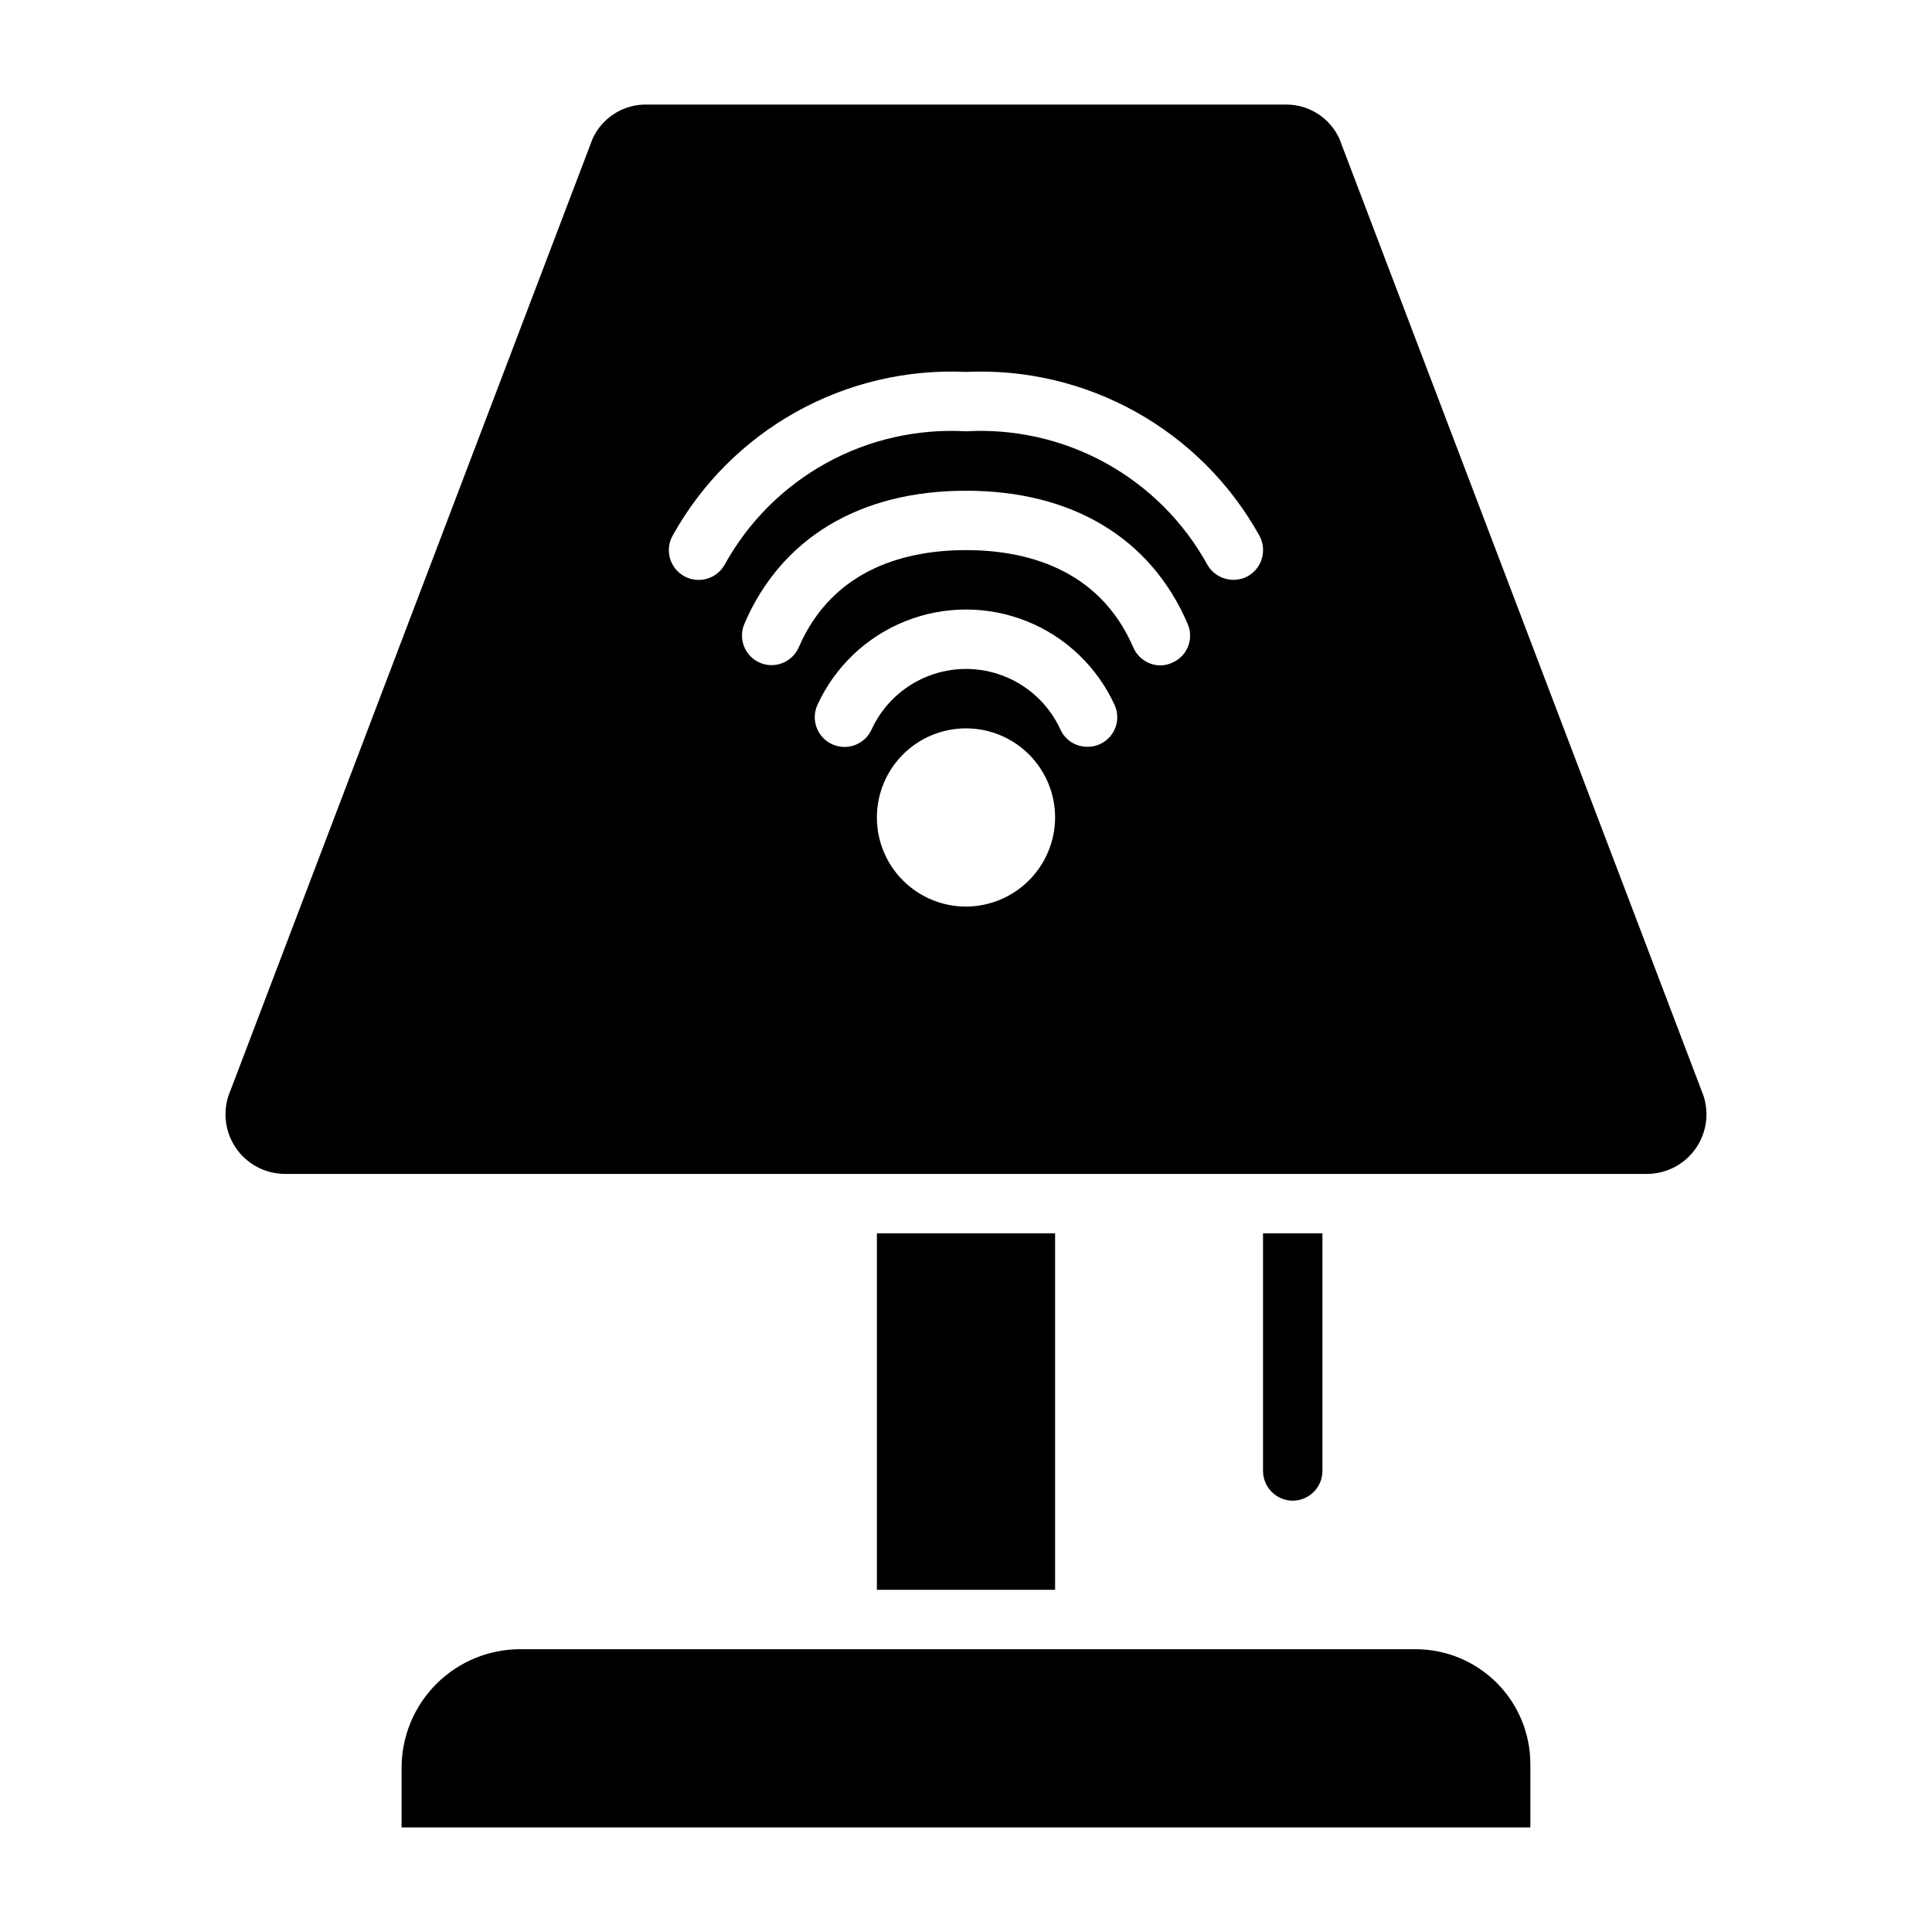 <?xml version="1.0" encoding="UTF-8"?>
<!-- Uploaded to: ICON Repo, www.iconrepo.com, Generator: ICON Repo Mixer Tools -->
<svg fill="#000000" width="800px" height="800px" version="1.1" viewBox="144 144 512 512" xmlns="http://www.w3.org/2000/svg">
 <path d="m594.91 432.98-95.961-252.22c-1.207-2.641-3.129-4.887-5.551-6.488-2.422-1.602-5.242-2.488-8.145-2.562h-170.51c-2.902 0.074-5.727 0.961-8.148 2.562-2.422 1.602-4.344 3.848-5.551 6.488l-95.961 252.22c-2.133 4.875-1.668 10.492 1.234 14.949 2.902 4.457 7.856 7.152 13.172 7.172h361.01c5.32-0.02 10.27-2.715 13.172-7.172 2.902-4.457 3.367-10.074 1.234-14.949zm-194.91-48.727c-6.266 0-12.273-2.488-16.699-6.918-4.43-4.426-6.918-10.434-6.918-16.699 0-6.262 2.488-12.27 6.918-16.699 4.426-4.426 10.434-6.914 16.699-6.914 6.262 0 12.27 2.488 16.699 6.914 4.426 4.43 6.914 10.438 6.914 16.699-0.016 6.258-2.512 12.254-6.938 16.68-4.422 4.426-10.418 6.918-16.676 6.938zm35.344-42.98c-0.992 0.434-2.066 0.648-3.148 0.629-3.148 0.035-6.004-1.828-7.242-4.723-2.969-6.367-8.258-11.359-14.789-13.953-6.527-2.598-13.801-2.598-20.332 0-6.531 2.594-11.82 7.586-14.789 13.953-1.715 4-6.352 5.852-10.352 4.133s-5.848-6.352-4.133-10.352c4.606-10.164 12.953-18.156 23.309-22.312 10.352-4.16 21.91-4.16 32.266 0 10.352 4.156 18.699 12.148 23.305 22.312 0.828 1.91 0.859 4.07 0.094 6.004-0.77 1.938-2.273 3.484-4.188 4.309zm19.285-21.648c-0.957 0.457-2.004 0.699-3.07 0.707-3.16 0.004-6.012-1.891-7.242-4.801-9.207-21.254-29.125-25.742-44.316-25.742s-35.109 4.488-44.32 25.742c-1.719 3.977-6.336 5.812-10.312 4.094-3.981-1.719-5.812-6.336-4.094-10.312 9.762-22.75 30.621-35.266 58.727-35.266 28.102 0 48.965 12.516 58.727 35.266h-0.004c0.848 1.91 0.891 4.078 0.121 6.016-0.77 1.941-2.289 3.488-4.215 4.297zm20.152-22.984c-3.785 2.129-8.582 0.832-10.781-2.914-6.234-11.344-15.555-20.695-26.883-26.961-11.324-6.269-24.195-9.203-37.117-8.465-12.926-0.738-25.797 2.195-37.121 8.465-11.328 6.266-20.645 15.617-26.879 26.961-2.176 3.781-7.004 5.086-10.785 2.914-3.781-2.176-5.086-7.004-2.914-10.785 7.644-13.727 18.965-25.051 32.691-32.699 13.727-7.648 29.312-11.32 45.008-10.598 15.695-0.723 31.281 2.949 45.004 10.598 13.727 7.648 25.047 18.973 32.691 32.699 2.144 3.785 0.844 8.59-2.914 10.785zm-51.168 174.21v94.465h-47.23v-94.465zm125.95 140.67v16.77h-299.14v-15.824c0.012-8.328 3.32-16.312 9.211-22.199 5.887-5.891 13.871-9.199 22.199-9.211h237.26c8.082-0.008 15.836 3.199 21.551 8.914s8.922 13.469 8.914 21.551zm-62.977-69.824c-4.34-0.012-7.859-3.531-7.871-7.871v-62.977h15.742v62.977c-0.012 4.34-3.527 7.859-7.871 7.871z"/>
</svg>
